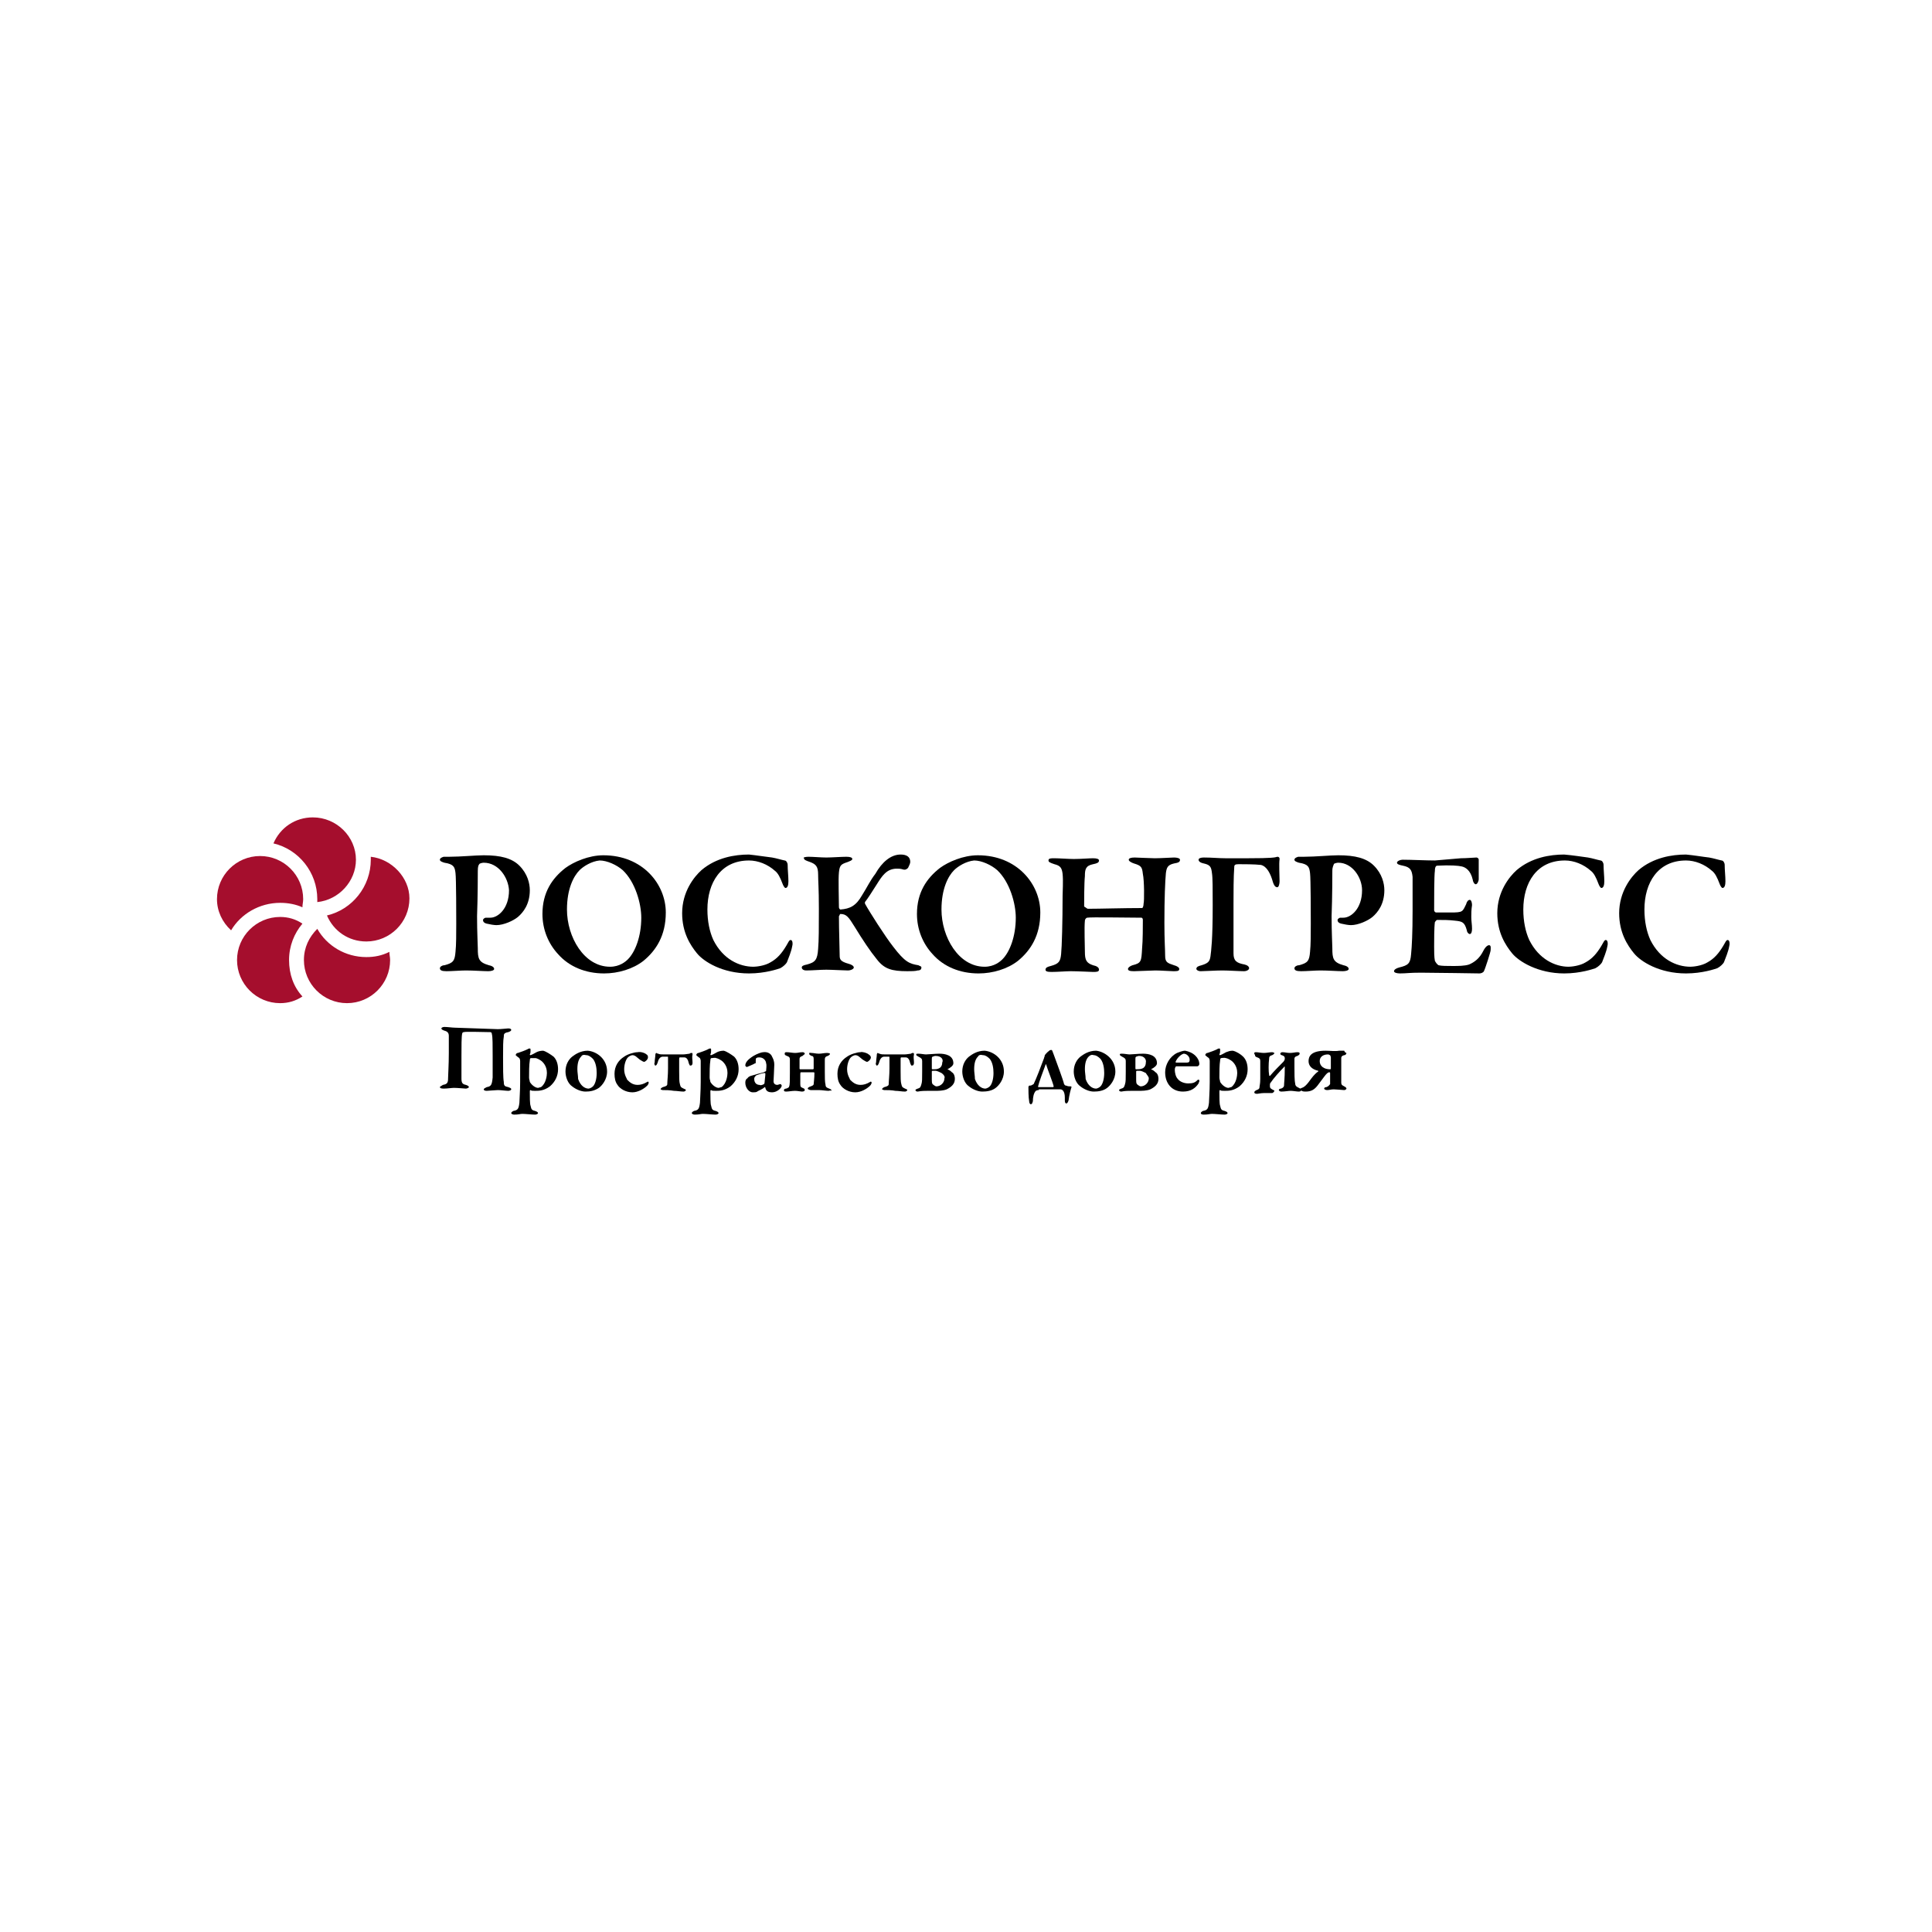 <?xml version="1.0" encoding="utf-8"?>
<!-- Generator: Adobe Illustrator 26.0.2, SVG Export Plug-In . SVG Version: 6.00 Build 0)  -->
<svg version="1.1" id="Layer_1" xmlns="http://www.w3.org/2000/svg" xmlns:xlink="http://www.w3.org/1999/xlink" x="0px" y="0px"
	 viewBox="0 0 260 260" style="enable-background:new 0 0 260 260;" xml:space="preserve">
<style type="text/css">
	.st0{fill:#A50E2D;}
</style>
<g>
	<path class="st0" d="M29.2,121c0-3.2,2.6-5.8,5.8-5.8s5.8,2.6,5.8,5.8c0,0.4-0.1,0.7-0.1,1.1c-0.9-0.4-1.9-0.6-3-0.6
		c-2.8,0-5.3,1.5-6.6,3.7C29.9,124.1,29.2,122.6,29.2,121"/>
	<path class="st0" d="M38.9,129.2c0-1.9,0.7-3.6,1.8-4.9c-0.9-0.6-1.9-0.9-3-0.9c-3.2,0-5.8,2.6-5.8,5.8s2.6,5.8,5.8,5.8
		c1.1,0,2.1-0.3,3-0.9C39.5,132.8,38.9,131.1,38.9,129.2"/>
	<path class="st0" d="M49.3,128.8c-2.8,0-5.3-1.5-6.6-3.8c-1.1,1.1-1.8,2.5-1.8,4.2c0,3.2,2.6,5.8,5.8,5.8c3.2,0,5.8-2.6,5.8-5.8
		c0-0.4-0.1-0.7-0.1-1.1C51.4,128.6,50.4,128.8,49.3,128.8"/>
	<path class="st0" d="M49.9,115.3c0,0.1,0,0.3,0,0.4c0,3.6-2.5,6.7-5.9,7.5c0.9,2.1,2.9,3.5,5.3,3.5c3.2,0,5.8-2.6,5.8-5.8
		C55.1,118.1,52.7,115.6,49.9,115.3"/>
	<path class="st0" d="M42.1,110c-2.4,0-4.4,1.4-5.3,3.5c3.4,0.8,5.9,3.9,5.9,7.5c0,0.1,0,0.3,0,0.4c2.9-0.3,5.2-2.8,5.2-5.7
		C47.9,112.6,45.3,110,42.1,110"/>
	<path d="M65.1,116.1c-0.2,0-0.6,0.1-0.6,0.2c-0.1,0.1-0.2,0.3-0.2,0.9c0,0.5,0,3.4-0.1,6.1c0,2.2,0.1,3.8,0.1,4.3
		c0,1.4,0.1,1.9,1.5,2.3c0.5,0.1,0.7,0.3,0.7,0.5c0,0.2-0.4,0.3-0.8,0.3c-0.6,0-2-0.1-3-0.1c-0.7,0-1.9,0.1-2.6,0.1
		c-0.6,0-0.9-0.1-0.9-0.4c0-0.2,0.3-0.4,0.6-0.4c1.2-0.3,1.4-0.6,1.5-1.8c0.1-0.9,0.1-2.5,0.1-3.8c0-0.8,0-6.1-0.1-6.8
		c-0.1-0.8-0.2-1.2-1.5-1.4c-0.3-0.1-0.6-0.2-0.6-0.4c0-0.2,0.2-0.3,0.5-0.4c0.1,0,0.6,0,0.8,0c1.5,0,3.5-0.2,4.6-0.2
		c2.3,0,3.8,0.4,4.8,1.4c1.1,1.1,1.4,2.4,1.4,3.3c0,1.9-0.9,3-1.6,3.6c-0.6,0.5-1.9,1.1-2.9,1.1c-0.3,0-0.9-0.1-1.3-0.2
		s-0.5-0.3-0.5-0.5c0-0.1,0.2-0.3,0.4-0.3H66c1,0,2.5-1.2,2.5-3.7C68.4,118.1,67.1,116.1,65.1,116.1"/>
	<path d="M89.6,122.8c0,3.1-1.3,5.1-3,6.5c-1.4,1.1-3.4,1.7-5.3,1.7c-2.5,0-4.7-0.9-6.2-2.6c-1.3-1.4-2.1-3.3-2.1-5.4
		c0-2.9,1.3-4.8,3.1-6.2c1.1-0.8,3.1-1.7,5.1-1.7C86.5,115.1,89.6,119,89.6,122.8 M78,117.1c-0.8,0.8-1.7,2.5-1.7,5.3
		c0,3.7,2.3,7.7,5.8,7.7c1.3,0,2.1-0.7,2.4-1c1-1,1.8-3.1,1.8-5.6c0-1.9-0.8-4.8-2.5-6.4c-0.8-0.7-2.1-1.3-3.1-1.3
		C79.6,115.9,78.5,116.6,78,117.1"/>
	<path d="M103.9,115.4c0.6,0.1,1.2,0.3,1.7,0.4c0.2,0,0.4,0.3,0.4,0.6c0,0.7,0.1,1.5,0.1,2.2c0,0.5-0.1,0.9-0.4,0.9
		c-0.1,0-0.3-0.3-0.4-0.6c-0.3-0.8-0.6-1.4-1-1.7c-1-0.9-2.3-1.4-3.5-1.4c-3.8,0-5.6,3-5.6,6.6c0,1.6,0.3,3,0.8,4.1
		c1.3,2.6,3.5,3.6,5.4,3.6c0.3,0,1.5-0.1,2.3-0.6c0.9-0.5,1.5-1.2,2.1-2.2c0.3-0.5,0.4-0.8,0.6-0.8c0.3,0,0.3,0.6,0.2,0.9
		c-0.1,0.6-0.5,1.6-0.7,2.1c-0.1,0.2-0.5,0.6-0.9,0.8c-0.3,0.1-2,0.7-4.2,0.7c-3.6,0-6.1-1.6-7-2.7c-0.9-1.1-2-2.8-2-5.4
		c0-2.9,1.6-4.9,2.6-5.8c2-1.7,4.5-2.1,6.4-2.1C101.8,115.1,103,115.3,103.9,115.4"/>
	<path d="M108.8,115.3c0.6,0,1.7,0.1,2.4,0.1c0.7,0,2.1-0.1,2.7-0.1c0.5,0,0.8,0.1,0.8,0.3c0,0.2-0.4,0.3-0.6,0.4
		c-0.9,0.3-1.1,0.4-1.2,1.4c-0.1,0.9,0,3.6,0,4.7c0,0.1,0.1,0.3,0.2,0.3c1.3-0.1,2.1-0.5,2.9-1.9c0.7-1.1,1.1-2,1.8-2.9
		c0.9-1.6,2.1-2.6,3.4-2.6c0.8,0,1.3,0.3,1.3,1c0,0.2-0.2,0.6-0.3,0.8c-0.2,0.2-0.4,0.3-0.7,0.2c-0.3-0.1-0.6-0.1-0.8-0.1
		c-1.4,0-2,1-2.7,2.1c-0.7,1.1-1.2,1.9-1.6,2.4c0,0.1,0,0.1,0,0.2c0.6,1.1,2.7,4.4,3.8,5.8c1.6,2.1,2.2,2.3,3.4,2.5
		c0.1,0.1,0.4,0.1,0.4,0.3c0,0.2-0.1,0.4-0.5,0.4c-0.3,0.1-0.9,0.1-1.4,0.1c-2.1,0-3.1-0.3-4.1-1.6c-0.9-1.1-1.9-2.6-3-4.4
		c-0.8-1.3-1.1-1.7-1.9-1.7c-0.1,0-0.1,0.2-0.2,0.3c0,1.9,0.1,4.4,0.1,5.3c0,0.5,0.1,0.8,1.2,1.1c0.4,0.1,0.7,0.3,0.7,0.5
		c0,0.2-0.4,0.4-0.8,0.4c-0.5,0-2.2-0.1-2.9-0.1c-0.8,0-1.9,0.1-2.7,0.1c-0.4,0-0.6-0.2-0.6-0.4s0.2-0.3,0.7-0.4
		c1.1-0.3,1.4-0.6,1.5-2.1c0.1-1.2,0.1-2.8,0.1-5.4c0-2.8-0.1-3.7-0.1-4.6c0-1.1-0.3-1.4-1.1-1.7c-0.6-0.2-0.8-0.3-0.8-0.5
		C108,115.4,108.4,115.3,108.8,115.3"/>
	<path d="M140,122.8c0,3.1-1.3,5.1-3,6.5c-1.4,1.1-3.4,1.7-5.3,1.7c-2.5,0-4.7-0.9-6.2-2.6c-1.3-1.4-2.1-3.3-2.1-5.4
		c0-2.9,1.3-4.8,3.1-6.2c1.1-0.8,3.1-1.7,5.1-1.7C136.9,115.1,140,119,140,122.8 M128.4,117.1c-0.8,0.8-1.7,2.5-1.7,5.3
		c0,3.7,2.3,7.7,5.8,7.7c1.3,0,2.1-0.7,2.4-1c1-1,1.8-3.1,1.8-5.6c0-1.9-0.8-4.8-2.5-6.4c-0.8-0.7-2.1-1.3-3.1-1.3
		C130,115.9,128.9,116.6,128.4,117.1"/>
	<path d="M146.4,122.3c1.6,0,4.8-0.1,7.3-0.1c0.1,0,0.2-0.3,0.2-0.6c0.1-0.3,0.1-3.1-0.1-4c-0.1-0.9-0.2-1.1-1.2-1.4
		c-0.3-0.1-0.7-0.3-0.7-0.5c0-0.2,0.3-0.3,0.8-0.3c0.3,0,2.1,0.1,2.7,0.1c0.8,0,2.3-0.1,2.6-0.1c0.4,0,0.8,0.1,0.8,0.3
		c0,0.3-0.2,0.4-0.8,0.5c-0.9,0.2-1,0.6-1.1,1.3c-0.1,1.1-0.2,3.3-0.2,6.7c0,2.3,0.1,3.6,0.1,4.4c0,0.9,0.3,1,1.2,1.3
		c0.4,0.1,0.7,0.3,0.7,0.5c0,0.3-0.3,0.3-0.8,0.3c-0.4,0-1.7-0.1-2.4-0.1c-0.5,0-2.4,0.1-2.9,0.1c-0.6,0-0.8-0.1-0.8-0.3
		s0.3-0.4,0.6-0.5c1.2-0.3,1.2-0.5,1.3-2.3c0.1-0.9,0.1-3.2,0.1-3.8c0-0.2-0.1-0.3-0.2-0.3c-1.9,0-6.8-0.1-7.3,0
		c-0.1,0-0.3,0.2-0.3,0.4c-0.1,0.9,0,3.4,0,4.2c0,1.1,0.2,1.5,1.1,1.8c0.5,0.1,0.8,0.3,0.8,0.6c0,0.3-0.4,0.3-0.8,0.3
		c-0.2,0-2.1-0.1-3-0.1c-0.6,0-1.8,0.1-2.6,0.1c-0.6,0-0.8-0.1-0.8-0.3c0-0.3,0.3-0.4,0.7-0.5c1.1-0.3,1.3-0.6,1.4-1.6
		c0.1-0.9,0.2-4.5,0.2-7.8c0-0.7,0.1-2,0-3c-0.1-0.8-0.3-1.1-1.1-1.3c-0.6-0.2-0.8-0.3-0.8-0.5c0-0.3,0.3-0.3,0.8-0.3
		c0.6,0,1.9,0.1,2.6,0.1c1,0,2.1-0.1,2.6-0.1c0.5,0,0.8,0.1,0.8,0.3c0,0.3-0.3,0.4-0.8,0.5c-1,0.2-1.1,0.7-1.1,1.6
		c-0.1,0.9-0.1,3.6-0.1,4.1C146.1,122.1,146.3,122.3,146.4,122.3"/>
	<path d="M171.9,115.3c0.2,0,0.3,0.1,0.3,0.3c-0.1,0.7,0,2.2,0,3c0,0.3-0.1,0.8-0.3,0.8s-0.4-0.1-0.6-0.7c-0.3-1.1-0.8-2.1-1.6-2.3
		c-0.8-0.1-2.5-0.1-3-0.1c-0.5,0-0.6,0.1-0.6,0.4c-0.1,1.3-0.1,3.4-0.1,5c0,1.7,0,4.9,0,6.6c0,1,0.4,1.3,1.5,1.5
		c0.4,0.1,0.6,0.3,0.6,0.5s-0.3,0.4-0.7,0.4c-0.6,0-2.1-0.1-2.9-0.1c-0.9,0-2.4,0.1-2.9,0.1c-0.4,0-0.6-0.2-0.6-0.3
		c0-0.3,0.3-0.4,0.7-0.5c1-0.3,1.1-0.6,1.2-1.2c0.1-0.8,0.3-2.2,0.3-6.9c0-2.2,0-3.7-0.1-4.3c-0.1-0.8-0.2-1.1-1.1-1.3
		c-0.5-0.1-0.7-0.3-0.7-0.5c0-0.2,0.3-0.3,0.7-0.3c1.1,0,2,0.1,2.9,0.1h3.1C171.1,115.5,171.6,115.4,171.9,115.3"/>
	<path d="M180.1,116.1c-0.2,0-0.6,0.1-0.6,0.2s-0.2,0.3-0.2,0.9c0,0.5,0,3.4-0.1,6.1c0,2.2,0.1,3.8,0.1,4.3c0,1.4,0.1,1.9,1.5,2.3
		c0.5,0.1,0.7,0.3,0.7,0.5c0,0.2-0.4,0.3-0.8,0.3c-0.6,0-2-0.1-3-0.1c-0.7,0-1.9,0.1-2.6,0.1c-0.6,0-0.9-0.1-0.9-0.4
		c0-0.2,0.3-0.4,0.6-0.4c1.2-0.3,1.4-0.6,1.5-1.8c0.1-0.9,0.1-2.5,0.1-3.8c0-0.8,0-6.1-0.1-6.8c-0.1-0.8-0.2-1.2-1.5-1.4
		c-0.3-0.1-0.6-0.2-0.6-0.4c0-0.2,0.2-0.3,0.5-0.4c0.1,0,0.6,0,0.8,0c1.5,0,3.5-0.2,4.6-0.2c2.3,0,3.8,0.4,4.8,1.4
		c1.1,1.1,1.4,2.4,1.4,3.3c0,1.9-0.9,3-1.6,3.6c-0.6,0.5-1.9,1.1-2.9,1.1c-0.3,0-0.9-0.1-1.3-0.2s-0.5-0.3-0.5-0.5
		c0-0.1,0.2-0.3,0.4-0.3h0.4c1,0,2.5-1.2,2.5-3.7C183.3,118.1,182,116.1,180.1,116.1"/>
	<path d="M196.6,115.5c0.8,0,1.8-0.1,2.1-0.1c0.1,0,0.3,0.1,0.3,0.3c0,0.4,0,2.1,0,2.6c0,0.3-0.2,0.7-0.4,0.7
		c-0.2,0-0.4-0.4-0.4-0.6c-0.3-1.3-1-1.7-1.5-1.8c-0.4-0.1-1.5-0.2-3.3-0.1c-0.1,0-0.3,0.1-0.3,0.7c-0.1,0.6-0.1,3.9-0.1,5.3
		c0,0.1,0.1,0.3,0.3,0.3h1.9c1.7,0,1.6-0.1,2.1-1.1c0.1-0.4,0.3-0.6,0.5-0.6s0.3,0.4,0.3,0.7c-0.1,0.7-0.1,1.1-0.1,1.6
		c0,0.6,0.1,1,0.1,1.6c0,0.4-0.1,0.7-0.3,0.7c-0.2,0-0.4-0.3-0.4-0.5c-0.3-1.1-0.6-1.2-1.6-1.3c-0.8-0.1-1.6-0.1-2.4-0.1
		c-0.1,0-0.3,0.3-0.3,0.3c-0.1,0.7-0.1,2.5-0.1,3.3c0,0.6,0,1.4,0.1,1.9c0.1,0.2,0.3,0.5,0.5,0.6c0.4,0.1,1.1,0.1,1.9,0.1
		c0.7,0,1.6,0,2.2-0.2c0.7-0.3,1.4-0.8,1.9-1.8c0.3-0.6,0.6-0.8,0.8-0.8c0.3,0,0.2,0.5,0.2,0.7c0,0.2-0.7,2.4-0.9,2.8
		c-0.1,0.2-0.4,0.3-0.6,0.3c-0.3,0-6.1-0.1-7.9-0.1c-1.6,0-1.9,0.1-2.8,0.1c-0.4,0-0.8-0.1-0.8-0.3c0-0.2,0.3-0.4,0.7-0.5
		c1.2-0.3,1.5-0.5,1.6-1.8c0.1-1,0.2-2.8,0.2-5.8c0-2.8,0-3.9,0-4.6c-0.1-0.9-0.3-1.3-1.3-1.5c-0.5-0.1-0.8-0.2-0.8-0.4
		c0-0.2,0.4-0.4,0.8-0.4c1.1,0,3.1,0.1,4.3,0.1L196.6,115.5L196.6,115.5z"/>
	<path d="M213.7,115.4c0.6,0.1,1.2,0.3,1.7,0.4c0.2,0,0.4,0.3,0.4,0.6c0,0.7,0.1,1.5,0.1,2.2c0,0.5-0.1,0.9-0.4,0.9
		c-0.1,0-0.3-0.3-0.4-0.6c-0.3-0.8-0.6-1.4-1-1.7c-1-0.9-2.3-1.4-3.5-1.4c-3.8,0-5.6,3-5.6,6.6c0,1.6,0.3,3,0.8,4.1
		c1.3,2.6,3.5,3.6,5.3,3.6c0.3,0,1.5-0.1,2.3-0.6c0.9-0.5,1.5-1.2,2.1-2.2c0.3-0.5,0.4-0.8,0.6-0.8c0.3,0,0.3,0.6,0.2,0.9
		c-0.1,0.6-0.5,1.6-0.7,2.1c-0.1,0.2-0.5,0.6-0.9,0.8c-0.3,0.1-2,0.7-4.2,0.7c-3.5,0-6.1-1.6-7-2.7c-0.9-1.1-2-2.8-2-5.4
		c0-2.9,1.6-4.9,2.6-5.8c2-1.7,4.5-2.1,6.4-2.1C211.7,115.1,212.9,115.3,213.7,115.4"/>
	<path d="M230,115.4c0.6,0.1,1.2,0.3,1.7,0.4c0.2,0,0.4,0.3,0.4,0.6c0,0.7,0.1,1.5,0.1,2.2c0,0.5-0.1,0.9-0.4,0.9
		c-0.1,0-0.3-0.3-0.4-0.6c-0.3-0.8-0.6-1.4-1-1.7c-1-0.9-2.3-1.4-3.5-1.4c-3.8,0-5.6,3-5.6,6.6c0,1.6,0.3,3,0.8,4.1
		c1.3,2.6,3.5,3.6,5.4,3.6c0.3,0,1.5-0.1,2.3-0.6c0.9-0.5,1.5-1.2,2.1-2.2c0.3-0.5,0.4-0.8,0.6-0.8c0.3,0,0.3,0.6,0.2,0.9
		c-0.1,0.6-0.5,1.6-0.7,2.1c-0.1,0.2-0.5,0.6-0.9,0.8c-0.3,0.1-2,0.7-4.2,0.7c-3.6,0-6.1-1.6-7-2.7c-0.9-1.1-2-2.8-2-5.4
		c0-2.9,1.6-4.9,2.6-5.8c2-1.7,4.5-2.1,6.4-2.1C228,115.1,229.1,115.3,230,115.4"/>
	<path d="M67,138.5c0.4,0,1.3-0.1,1.4-0.1c0.3,0,0.4,0.1,0.4,0.2s-0.1,0.2-0.4,0.3c-0.6,0.1-0.6,0.3-0.6,0.6
		c-0.1,0.5-0.1,1.4-0.1,2.8c0,1.3,0,2.8,0.1,3.3c0,0.5,0.1,0.6,0.6,0.7c0.2,0.1,0.4,0.1,0.4,0.3c0,0.1-0.2,0.2-0.4,0.2
		c-0.3,0-1-0.1-1.4-0.1c-0.3,0-1.3,0.1-1.5,0.1c-0.3,0-0.4-0.1-0.4-0.2c0-0.1,0.2-0.2,0.4-0.3c0.6-0.1,0.7-0.3,0.8-1.3
		c0-0.3,0-1.6,0-2.9c0-1.4,0-2.6-0.1-2.9c0-0.2-0.1-0.3-0.2-0.3c-0.9,0-3.3-0.1-3.6,0c-0.1,0-0.2,0.1-0.2,0.2
		c-0.1,0.3-0.1,1.8-0.1,3.1c0,1.3,0,2.6,0,2.9c0,0.6,0.1,0.8,0.6,0.9c0.3,0.1,0.4,0.2,0.4,0.3s-0.3,0.2-0.4,0.2
		c-0.1,0-1.2-0.1-1.6-0.1c-0.3,0-0.9,0.1-1.4,0.1c-0.4,0-0.5-0.1-0.5-0.2s0.3-0.2,0.4-0.3c0.6-0.1,0.7-0.3,0.7-0.9
		c0-0.4,0.1-1.8,0.1-3.4c0-1.1,0-1.8,0-2.3c0-0.4-0.2-0.6-0.6-0.7c-0.3-0.1-0.4-0.2-0.4-0.3s0.2-0.2,0.4-0.2c0.4,0,1.1,0.1,1.4,0.1
		L67,138.5L67,138.5z"/>
	<path d="M74.5,142.2c0.4,0.4,0.6,1,0.6,1.7c0,0.9-0.4,1.7-1.1,2.3c-0.8,0.6-1.5,0.6-2,0.6c-0.3,0-0.5,0-0.6-0.1
		c-0.1,0-0.1,0.1-0.1,0.2c0,0.6,0,1.7,0.1,1.9c0.1,0.4,0.1,0.6,0.6,0.7c0.3,0.1,0.4,0.2,0.4,0.3c0,0.1-0.2,0.2-0.4,0.2
		c-0.4,0-1.3-0.1-1.7-0.1c-0.3,0-0.5,0.1-1.1,0.1c-0.2,0-0.4-0.1-0.4-0.2c0-0.1,0.1-0.2,0.3-0.3c0.6-0.1,0.7-0.3,0.8-1.1
		c0-0.4,0.1-1.5,0.1-2.8c0-0.9,0-2.3,0-2.8c0-0.3-0.1-0.3-0.1-0.4c-0.3-0.2-0.5-0.4-0.5-0.4c0-0.1,0.1-0.3,0.3-0.3
		c0.3-0.1,0.9-0.3,1.3-0.5c0.1-0.1,0.3-0.1,0.3-0.1c0.1,0,0.1,0.1,0.1,0.2c0,0.3,0,0.4-0.1,0.6c0,0.1,0.1,0.1,0.1,0.1
		c0.3-0.1,0.6-0.3,0.8-0.4c0.2-0.1,0.5-0.2,0.9-0.2C73.5,141.5,74.1,141.9,74.5,142.2 M71.4,142.4c-0.1,0.1-0.1,0.2-0.1,0.3
		c-0.1,0.6-0.1,1.6-0.1,2.3c0,0.3,0.1,0.4,0.1,0.6c0.3,0.5,0.8,0.8,1.1,0.8c0.1,0,0.3-0.1,0.4-0.1c0.7-0.5,0.8-1.6,0.8-1.9
		c0-0.4-0.1-1-0.6-1.5c-0.3-0.3-0.8-0.5-0.9-0.5S71.6,142.4,71.4,142.4"/>
	<path d="M81.7,144.2c0,1.1-0.7,1.9-1.1,2.2c-0.6,0.4-1.2,0.5-1.8,0.5c-0.6,0-1.3-0.3-1.8-0.7c-0.6-0.4-0.9-1.3-0.9-2
		c0-0.9,0.4-1.6,0.9-2c0.4-0.3,1.1-0.8,2.1-0.8C80.3,141.5,81.7,142.5,81.7,144.2 M78.2,142.2c-0.3,0.3-0.5,0.8-0.5,1.7
		c0,0.4,0.1,0.9,0.1,1.3c0.3,0.9,0.9,1.3,1.4,1.3c0.1,0,0.4-0.1,0.6-0.3c0.3-0.3,0.5-1,0.5-1.8c0-0.6-0.1-1.4-0.5-1.9
		c-0.3-0.3-0.6-0.5-0.9-0.5C78.5,141.9,78.3,142,78.2,142.2"/>
	<path d="M87,141.9c0.2,0.1,0.2,0.3,0.2,0.4c0,0.3-0.4,0.6-0.5,0.6c-0.1,0-0.3-0.1-0.6-0.3c-0.4-0.3-0.6-0.6-1-0.6
		c-0.1,0-0.4,0.1-0.6,0.3c-0.3,0.3-0.5,1-0.5,1.6c0,0.8,0.4,1.3,0.4,1.4c0.3,0.3,0.7,0.7,1.4,0.7c0.4,0,0.8-0.1,1.3-0.4
		c0.1-0.1,0.2,0,0.2,0.1s-0.1,0.3-0.2,0.4c-0.4,0.4-1.2,0.9-2,0.9c-0.9,0-1.7-0.5-2-1c-0.3-0.4-0.4-0.9-0.4-1.5c0-1,0.5-1.8,1.3-2.3
		c0.4-0.3,1.3-0.6,1.8-0.6C86.2,141.5,86.8,141.7,87,141.9"/>
	<path d="M89.2,146.7c-0.1,0-0.3-0.1-0.3-0.1c0-0.1,0.1-0.2,0.3-0.3c0.4-0.1,0.6-0.2,0.6-0.4c0-0.4,0.1-1.2,0.1-2.1v-1.5
		c0-0.1,0-0.1-0.1-0.1c-0.2,0-0.5,0-0.6,0c-0.4,0-0.6,0.4-0.7,0.8c-0.1,0.3-0.2,0.4-0.3,0.4c-0.1,0-0.2-0.3-0.1-0.4
		c0-0.4,0.1-0.8,0.1-1.1c0-0.1,0.1-0.2,0.1-0.2c0.1,0,0.1,0.1,0.3,0.1c0.1,0.1,0.5,0.1,0.8,0.1h2.5c0.3,0,0.8-0.1,0.9-0.1
		c0.1-0.1,0.2-0.1,0.3-0.1c0.1,0,0.1,0.1,0.1,0.2c-0.1,0.4,0,0.7,0,1.1c0,0.3-0.1,0.4-0.3,0.4c-0.1,0-0.1-0.1-0.2-0.3
		c-0.1-0.5-0.3-0.8-0.6-0.8c-0.3,0-0.6,0-0.6,0c-0.1,0-0.1,0.1-0.1,0.2c0,0.4,0,1,0,1.6c0,0.9,0,1.5,0.1,1.8
		c0.1,0.4,0.1,0.4,0.5,0.6c0.2,0.1,0.3,0.1,0.3,0.2c0,0.1-0.2,0.2-0.3,0.2c-0.4,0-0.9-0.1-1.3-0.1C90.1,146.7,89.6,146.7,89.2,146.7
		"/>
	<path d="M98.8,142.2c0.4,0.4,0.6,1,0.6,1.7c0,0.9-0.4,1.7-1.1,2.3c-0.8,0.6-1.5,0.6-2,0.6c-0.3,0-0.5,0-0.6-0.1
		c-0.1,0-0.1,0.1-0.1,0.2c0,0.6,0,1.7,0.1,1.9c0.1,0.4,0.1,0.6,0.6,0.7c0.3,0.1,0.4,0.2,0.4,0.3c0,0.1-0.2,0.2-0.4,0.2
		c-0.4,0-1.3-0.1-1.7-0.1c-0.3,0-0.5,0.1-1.1,0.1c-0.2,0-0.4-0.1-0.4-0.2c0-0.1,0.1-0.2,0.3-0.3c0.6-0.1,0.7-0.3,0.8-1.1
		c0-0.4,0.1-1.5,0.1-2.8c0-0.9,0-2.3,0-2.8c0-0.3-0.1-0.3-0.1-0.4c-0.3-0.2-0.5-0.4-0.5-0.4c0-0.1,0.1-0.3,0.3-0.3
		c0.3-0.1,0.9-0.3,1.3-0.5c0.1-0.1,0.3-0.1,0.3-0.1c0.1,0,0.1,0.1,0.1,0.2c0,0.3,0,0.4-0.1,0.6c0,0.1,0.1,0.1,0.1,0.1
		c0.3-0.1,0.6-0.3,0.8-0.4c0.2-0.1,0.5-0.2,0.9-0.2C97.8,141.5,98.4,141.9,98.8,142.2 M95.7,142.4c-0.1,0.1-0.1,0.2-0.1,0.3
		c-0.1,0.6-0.1,1.6-0.1,2.3c0,0.3,0.1,0.4,0.1,0.6c0.3,0.5,0.8,0.8,1.1,0.8c0.1,0,0.3-0.1,0.4-0.1c0.7-0.5,0.8-1.6,0.8-1.9
		c0-0.4-0.1-1-0.6-1.5c-0.3-0.3-0.8-0.5-0.9-0.5C96.2,142.3,95.9,142.4,95.7,142.4"/>
	<path d="M103.9,142.2c0.1,0.2,0.3,0.5,0.3,1.1c0,0.5-0.1,2-0.1,2.2c0,0.4,0.3,0.5,0.5,0.5c0.1,0,0.3-0.1,0.4-0.1c0.1,0,0.1,0,0.1,0
		c0,0.1,0.1,0.1,0.1,0.2c0,0.3-0.6,0.9-1.3,0.9c-0.4,0-0.8-0.1-0.9-0.6c0-0.1-0.1-0.1-0.1-0.1c-0.3,0.3-0.9,0.5-1,0.6
		c-0.1,0.1-0.4,0.1-0.6,0.1c-0.5,0-1-0.6-1-1.3c0-0.3,0.1-0.5,0.3-0.6c0.1-0.2,0.4-0.3,0.4-0.3c0.3-0.1,1.4-0.4,1.8-0.5
		c0.1-0.1,0.3-0.1,0.3-0.2c0-0.1,0.1-0.8,0-1c0-0.3-0.3-0.8-0.9-0.8c-0.2,0-0.3,0-0.4,0.1c-0.1,0-0.1,0.1-0.1,0.6
		c0,0.1,0,0.1-0.1,0.1c-0.1,0.1-1.1,0.5-1.1,0.5s-0.2-0.1-0.2-0.2c0-0.4,0.3-0.8,1.1-1.3c0.5-0.3,1.1-0.5,1.3-0.5
		C103.4,141.5,103.8,141.9,103.9,142.2 M102.8,145.9c0.1-0.1,0.1-0.2,0.1-0.3c0-0.2,0.1-0.8,0.1-1.1c0-0.1-0.1-0.1-0.1-0.1
		c-0.3,0-0.8,0.2-1.1,0.3c-0.1,0.1-0.3,0.2-0.3,0.5c0,0.6,0.4,0.8,0.7,0.8C102.4,146.1,102.6,146,102.8,145.9"/>
	<path d="M111.5,146.8c-0.3,0-0.9-0.1-1.3-0.1s-0.7,0-1.1,0c-0.1,0-0.4-0.1-0.4-0.2c0-0.1,0.1-0.2,0.4-0.3c0.3-0.1,0.4-0.2,0.4-0.3
		c0-0.2,0.1-0.7,0.1-1.5c0-0.1-0.1-0.1-0.1-0.1h-1.7c-0.1,0-0.1,0.1-0.1,0.3c0,0.2,0,0.9,0,1.3s0.1,0.4,0.3,0.5
		c0.2,0.1,0.3,0.1,0.3,0.3c0,0.1-0.1,0.2-0.4,0.2c-0.1,0-0.6-0.1-0.9-0.1c-0.4,0-0.9,0.1-1.2,0.1s-0.3-0.1-0.3-0.2s0.1-0.2,0.3-0.2
		c0.3-0.1,0.4-0.2,0.4-0.3c0.1-0.2,0.1-0.8,0.1-1.8c0-1,0-1.5,0-1.8c0-0.3-0.1-0.4-0.4-0.5c-0.2-0.1-0.3-0.1-0.3-0.3
		s0.1-0.2,0.3-0.2c0.3,0,0.8,0.1,1.1,0.1c0.4,0,0.6-0.1,1-0.1c0.2,0,0.3,0.1,0.3,0.2c0,0.1-0.1,0.1-0.3,0.3
		c-0.3,0.1-0.4,0.2-0.4,0.4c0,0.4,0,1.2,0,1.3c0,0.1,0.1,0.1,0.1,0.1h1.7c0.1,0,0.1-0.1,0.1-0.1c0-0.4,0-1.1,0-1.3
		c0-0.3-0.1-0.4-0.3-0.4c-0.1-0.1-0.3-0.1-0.3-0.3s0.1-0.1,0.3-0.1c0.3,0,0.6,0.1,1,0.1c0.4,0,0.7-0.1,1.1-0.1
		c0.3,0,0.4,0.1,0.4,0.1c0,0.1-0.1,0.2-0.3,0.3c-0.4,0.1-0.4,0.3-0.4,0.6c0,0.1,0,0.9,0,1.6c0,0.7,0,1.3,0.1,1.7
		c0,0.3,0.2,0.4,0.5,0.5c0.2,0.1,0.3,0.1,0.3,0.3C111.8,146.7,111.6,146.8,111.5,146.8"/>
	<path d="M116.9,141.9c0.2,0.1,0.3,0.3,0.3,0.4c0,0.3-0.4,0.6-0.5,0.6c-0.1,0-0.3-0.1-0.6-0.3c-0.4-0.3-0.6-0.6-1-0.6
		c-0.1,0-0.4,0.1-0.6,0.3c-0.3,0.3-0.5,1-0.5,1.6c0,0.8,0.4,1.3,0.4,1.4c0.3,0.3,0.7,0.7,1.4,0.7c0.4,0,0.8-0.1,1.3-0.4
		c0.1-0.1,0.2,0,0.2,0.1s-0.1,0.3-0.2,0.4c-0.4,0.4-1.2,0.9-2,0.9c-0.9,0-1.7-0.5-2-1c-0.3-0.4-0.4-0.9-0.4-1.5c0-1,0.5-1.8,1.3-2.3
		c0.4-0.3,1.3-0.6,1.8-0.6C116,141.5,116.7,141.7,116.9,141.9"/>
	<path d="M119,146.7c-0.1,0-0.3-0.1-0.3-0.1c0-0.1,0.1-0.2,0.3-0.3c0.4-0.1,0.6-0.2,0.6-0.4c0-0.4,0.1-1.2,0.1-2.1v-1.5
		c0-0.1,0-0.1-0.1-0.1c-0.2,0-0.5,0-0.6,0c-0.4,0-0.6,0.4-0.7,0.8c-0.1,0.3-0.2,0.4-0.3,0.4s-0.2-0.3-0.1-0.4c0-0.4,0.1-0.8,0.1-1.1
		c0-0.1,0.1-0.2,0.1-0.2c0.1,0,0.1,0.1,0.3,0.1c0.1,0.1,0.5,0.1,0.8,0.1h2.5c0.3,0,0.8-0.1,0.9-0.1c0.1-0.1,0.2-0.1,0.3-0.1
		c0.1,0,0.1,0.1,0.1,0.2c-0.1,0.4,0,0.7,0,1.1c0,0.3-0.1,0.4-0.3,0.4c-0.1,0-0.1-0.1-0.2-0.3c-0.1-0.5-0.3-0.8-0.6-0.8
		c-0.3,0-0.6,0-0.6,0c-0.1,0-0.1,0.1-0.1,0.2c0,0.4,0,1,0,1.6c0,0.9,0,1.5,0.1,1.8c0.1,0.4,0.1,0.4,0.5,0.6c0.2,0.1,0.3,0.1,0.3,0.2
		c0,0.1-0.2,0.2-0.3,0.2c-0.4,0-0.9-0.1-1.3-0.1C120,146.7,119.4,146.7,119,146.7"/>
	<path d="M127.5,143.9C127.5,143.9,127.5,143.9,127.5,143.9c0.3,0.1,0.5,0.3,0.6,0.4c0.2,0.1,0.4,0.4,0.4,0.9c0,0.7-0.5,1.1-1.1,1.4
		c-0.5,0.2-1.1,0.2-1.6,0.2c-0.3,0-0.6,0-0.9,0c-0.4,0-0.9,0-1.4,0.1c-0.2,0-0.3-0.1-0.3-0.2c0-0.1,0.1-0.1,0.3-0.2
		c0.4-0.1,0.4-0.3,0.5-0.6c0.1-0.3,0.1-0.7,0.1-1.7c0-0.5,0-0.9,0-1.4c0-0.3-0.1-0.4-0.5-0.6c-0.1-0.1-0.3-0.1-0.3-0.3
		c0-0.1,0.1-0.1,0.3-0.1c0.3,0,0.8,0.1,1,0.1c0.3,0,1.3-0.1,1.8-0.1c0.8,0,1.9,0.2,1.9,1.3C128.3,143.4,127.9,143.7,127.5,143.9
		 M125.9,142.1c-0.2,0-0.3,0.1-0.4,0.1c-0.1,0.1-0.1,0.1-0.1,0.3c0,0.2,0,1.1,0,1.3c0,0.1,0.1,0.1,0.1,0.1c0.3,0,0.6,0,0.8-0.1
		c0.3-0.1,0.5-0.4,0.5-0.8C127,142.6,126.7,142.1,125.9,142.1 M126.7,144.4c-0.2-0.1-0.6-0.3-0.8-0.3c-0.1,0-0.3,0-0.4,0
		c-0.1,0-0.1,0.1-0.1,0.1c0,0.1,0,0.6,0,1.1c0,0.3,0,0.4,0.1,0.6c0.1,0.1,0.4,0.3,0.5,0.3c0.6,0,1.1-0.5,1.1-1.1
		C127.2,144.9,127,144.6,126.7,144.4"/>
	<path d="M135.1,144.2c0,1.1-0.7,1.9-1.1,2.2c-0.5,0.4-1.2,0.5-1.8,0.5c-0.6,0-1.3-0.3-1.8-0.7c-0.6-0.4-0.9-1.3-0.9-2
		c0-0.9,0.4-1.6,0.9-2c0.4-0.3,1.1-0.8,2.1-0.8C133.7,141.5,135.1,142.5,135.1,144.2 M131.6,142.2c-0.3,0.3-0.5,0.8-0.5,1.7
		c0,0.4,0.1,0.9,0.1,1.3c0.3,0.9,0.9,1.3,1.4,1.3c0.1,0,0.4-0.1,0.6-0.3c0.3-0.3,0.5-1,0.5-1.8c0-0.6-0.1-1.4-0.5-1.9
		c-0.3-0.3-0.6-0.5-0.9-0.5C131.9,141.9,131.7,142,131.6,142.2"/>
	<path d="M139.7,146.7c-0.1,0-0.3,0.1-0.3,0.1c-0.3,0.3-0.4,0.9-0.4,1.4c-0.1,0.3-0.1,0.4-0.3,0.4c-0.1,0-0.2-0.2-0.2-0.4
		c-0.1-0.5-0.1-1.6-0.1-1.9c0-0.1,0.1-0.2,0.1-0.2c0.1,0,0.3,0,0.4-0.1c0.1,0,0.1-0.1,0.2-0.1c0.3-0.6,1-2.4,1.4-3.5
		c0-0.1,0.1-0.2,0.1-0.4c0.1-0.1,0.2-0.3,0.6-0.6c0.1-0.1,0.2-0.1,0.3-0.1c0.1,0,0.1,0.1,0.3,0.6c0.4,1.1,1.3,3.5,1.4,4
		c0.1,0.1,0.1,0.2,0.3,0.2c0.2,0.1,0.4,0.1,0.6,0.1c0.1,0,0.1,0.1,0.1,0.1c-0.1,0.3-0.3,1-0.4,1.8c-0.1,0.3-0.2,0.4-0.3,0.4
		c-0.1,0-0.2-0.1-0.2-0.4v-0.4c0-0.8-0.3-1.1-0.6-1.1h-2.9V146.7z M140.8,143.3c0-0.1-0.1-0.1-0.1,0c-0.3,0.8-0.9,2.4-1,2.9
		c0,0.1,0,0.1,0.1,0.1c0.2,0,1.8,0,1.9,0c0.1,0,0.1-0.1,0.1-0.1C141.7,145.7,140.9,143.7,140.8,143.3"/>
	<path d="M150.1,144.2c0,1.1-0.7,1.9-1.1,2.2c-0.5,0.4-1.2,0.5-1.8,0.5c-0.6,0-1.3-0.3-1.8-0.7c-0.6-0.4-0.9-1.3-0.9-2
		c0-0.9,0.4-1.6,0.9-2c0.4-0.3,1.1-0.8,2.1-0.8C148.6,141.5,150.1,142.5,150.1,144.2 M146.5,142.2c-0.3,0.3-0.5,0.8-0.5,1.7
		c0,0.4,0.1,0.9,0.1,1.3c0.3,0.9,0.9,1.3,1.4,1.3c0.1,0,0.4-0.1,0.6-0.3c0.3-0.3,0.5-1,0.5-1.8c0-0.6-0.1-1.4-0.5-1.9
		c-0.3-0.3-0.6-0.5-0.9-0.5C146.9,141.9,146.7,142,146.5,142.2"/>
	<path d="M154.9,143.9C154.8,143.9,154.9,143.9,154.9,143.9c0.3,0.1,0.5,0.3,0.6,0.4c0.2,0.1,0.4,0.4,0.4,0.9c0,0.7-0.5,1.1-1.1,1.4
		c-0.5,0.2-1.1,0.2-1.6,0.2c-0.3,0-0.6,0-0.9,0c-0.4,0-0.9,0-1.4,0.1c-0.2,0-0.3-0.1-0.3-0.2c0-0.1,0.1-0.1,0.3-0.2
		c0.4-0.1,0.4-0.3,0.5-0.6c0.1-0.3,0.1-0.7,0.1-1.7c0-0.5,0-0.9,0-1.4c0-0.3-0.1-0.4-0.5-0.6c-0.1-0.1-0.3-0.1-0.3-0.3
		c0-0.1,0.1-0.1,0.3-0.1c0.3,0,0.8,0.1,1,0.1c0.3,0,1.3-0.1,1.8-0.1c0.8,0,1.9,0.2,1.9,1.3C155.7,143.4,155.3,143.7,154.9,143.9
		 M153.3,142.1c-0.2,0-0.3,0.1-0.4,0.1c-0.1,0.1-0.1,0.1-0.1,0.3c0,0.2,0,1.1,0,1.3c0,0.1,0.1,0.1,0.1,0.1c0.2,0,0.6,0,0.8-0.1
		c0.3-0.1,0.5-0.4,0.5-0.8C154.3,142.6,154,142.1,153.3,142.1 M154.2,144.4c-0.2-0.1-0.6-0.3-0.8-0.3c-0.1,0-0.3,0-0.4,0
		c-0.1,0-0.1,0.1-0.1,0.1c0,0.1,0,0.6,0,1.1c0,0.3,0,0.4,0.1,0.6c0.1,0.1,0.4,0.3,0.5,0.3c0.6,0,1.1-0.5,1.1-1.1
		C154.6,144.9,154.3,144.6,154.2,144.4"/>
	<path d="M160.9,142.1c0.3,0.3,0.5,0.7,0.5,1.1c0,0.1-0.1,0.3-0.3,0.3h-2.8c-0.1,0-0.1,0.1-0.1,0.1c-0.1,0.1-0.1,0.3-0.1,0.4
		c0,0.3,0.1,0.9,0.4,1.2c0.3,0.4,0.9,0.6,1.4,0.6c0.6,0,0.9-0.1,1.2-0.4c0.1-0.1,0.1-0.1,0.2-0.1s0.1,0.1,0.1,0.2
		c0,0.1-0.1,0.2-0.1,0.3c-0.4,0.6-1,1.1-2.1,1.1c-1.5,0-2.4-1.1-2.4-2.6c0-1,0.6-2.1,1.6-2.6c0.3-0.1,0.7-0.3,1.1-0.3
		C160,141.5,160.5,141.7,160.9,142.1 M158.2,142.9c0,0.1,0.1,0.1,0.1,0.1c0.3,0,0.8,0,1.4,0c0.3,0,0.4-0.1,0.4-0.4
		c0-0.4-0.4-0.8-0.8-0.8C158.9,141.9,158.4,142.4,158.2,142.9"/>
	<path d="M167.3,142.2c0.4,0.4,0.6,1,0.6,1.7c0,0.9-0.4,1.7-1.1,2.3c-0.8,0.6-1.5,0.6-2,0.6c-0.3,0-0.5,0-0.6-0.1
		c-0.1,0-0.1,0.1-0.1,0.2c0,0.6,0,1.7,0.1,1.9c0.1,0.4,0.1,0.6,0.6,0.7c0.3,0.1,0.4,0.2,0.4,0.3c0,0.1-0.2,0.2-0.4,0.2
		c-0.4,0-1.3-0.1-1.7-0.1c-0.3,0-0.5,0.1-1.1,0.1c-0.3,0-0.4-0.1-0.4-0.2c0-0.1,0.1-0.2,0.3-0.3c0.6-0.1,0.7-0.3,0.8-1.1
		c0-0.4,0.1-1.5,0.1-2.8c0-0.9,0-2.3,0-2.8c0-0.3-0.1-0.3-0.1-0.4c-0.3-0.2-0.5-0.4-0.5-0.4c0-0.1,0.1-0.3,0.3-0.3
		c0.3-0.1,0.9-0.3,1.3-0.5c0.1-0.1,0.3-0.1,0.3-0.1c0.1,0,0.1,0.1,0.1,0.2c0,0.3,0,0.4-0.1,0.6c0,0.1,0.1,0.1,0.1,0.1
		c0.3-0.1,0.6-0.3,0.8-0.4c0.3-0.1,0.5-0.2,0.9-0.2C166.4,141.5,167,141.9,167.3,142.2 M164.3,142.4c-0.1,0.1-0.1,0.2-0.1,0.3
		c-0.1,0.6-0.1,1.6-0.1,2.3c0,0.3,0.1,0.4,0.1,0.6c0.3,0.5,0.8,0.8,1.1,0.8c0.1,0,0.3-0.1,0.4-0.1c0.7-0.5,0.8-1.6,0.8-1.9
		c0-0.4-0.1-1-0.6-1.5c-0.3-0.3-0.8-0.5-0.9-0.5C164.7,142.3,164.4,142.4,164.3,142.4"/>
	<path d="M169,141.6c0.3,0,0.7,0.1,1.1,0.1c0.3,0,0.8-0.1,1.1-0.1c0.1,0,0.3,0.1,0.3,0.1c0,0.1-0.1,0.2-0.3,0.3
		c-0.4,0.1-0.4,0.3-0.4,0.4c-0.1,0.8-0.1,1.8,0,2.3c0,0.1,0.1,0.1,0.1,0.1c0.5-0.6,1.3-1.4,1.8-1.9c0.1-0.1,0.2-0.3,0.2-0.4v-0.1
		c0-0.2-0.1-0.3-0.4-0.4c-0.1,0-0.2-0.1-0.2-0.2c0-0.1,0.1-0.2,0.3-0.2c0.3,0,0.6,0.1,1,0.1c0.4,0,0.7-0.1,1-0.1
		c0.3,0,0.3,0.1,0.3,0.2c0,0.1-0.1,0.2-0.3,0.3c-0.4,0.1-0.4,0.3-0.4,0.4s0,0.6,0,1.1c0,0.8,0,1.8,0.1,2.2c0,0.4,0.3,0.5,0.5,0.6
		c0.2,0.1,0.3,0.2,0.3,0.3c0,0.1-0.1,0.2-0.3,0.2c-0.3,0-0.8-0.1-1.1-0.1c-0.3,0-0.8,0.1-1.3,0.1c-0.1,0-0.3-0.1-0.3-0.2
		c0-0.1,0.1-0.2,0.3-0.2c0.3-0.1,0.4-0.3,0.4-0.4c0-0.4,0.1-0.8,0.1-2.5c0-0.1-0.1-0.1-0.1,0c-0.6,0.6-1.4,1.5-1.8,2.1
		c-0.1,0.1-0.1,0.2-0.1,0.3v0.2c0,0.2,0.1,0.3,0.3,0.4c0.1,0.1,0.3,0.1,0.3,0.2c0,0.1-0.2,0.3-0.3,0.3c-0.1,0-0.9,0-1.1,0
		c-0.4,0-0.8,0.1-0.9,0.1c-0.1,0-0.4,0-0.4-0.2c0-0.1,0.1-0.2,0.3-0.3c0.3-0.1,0.4-0.2,0.4-0.4c0-0.2,0.1-0.4,0.1-1.1
		c0-1.2,0-2.1,0-2.4c0-0.3-0.1-0.4-0.4-0.5c-0.3-0.1-0.3-0.2-0.3-0.3C168.7,141.7,168.8,141.6,169,141.6"/>
	<path d="M181.2,141.7c0,0.1-0.1,0.3-0.3,0.3c-0.4,0.1-0.4,0.3-0.4,0.4c0,0.1,0,0.6,0,1.4s0,1.5,0,1.9s0.3,0.4,0.4,0.5
		c0.2,0.1,0.3,0.2,0.3,0.3c0,0.1-0.2,0.2-0.3,0.2c-0.1,0-1.1-0.1-1.4-0.1c-0.4,0-0.6,0.1-0.9,0.1c-0.2,0-0.4-0.1-0.4-0.2
		c0-0.1,0.1-0.2,0.3-0.2c0.3-0.1,0.4-0.3,0.5-0.4c0-0.1,0-1.1,0-1.5c0-0.1-0.1-0.1-0.1-0.1c-0.2,0-0.4,0.2-0.7,0.6
		c-0.3,0.4-0.6,0.8-0.9,1.2c-0.4,0.5-0.8,0.8-1.6,0.8c-0.1,0-0.4,0-0.5-0.1c-0.1,0-0.3-0.1-0.3-0.2s0.1-0.1,0.3-0.2
		c0.3-0.1,0.6-0.3,1.3-1.3c0.3-0.4,0.7-0.8,0.9-0.9v-0.1c-0.9-0.2-1.3-0.7-1.3-1.3c0-0.7,0.4-1.4,2.3-1.4c0.6,0,1.3,0.1,1.8,0
		c0.3,0,0.5,0,0.7,0C181,141.7,181.2,141.7,181.2,141.7 M179.1,142.3c0-0.1-0.1-0.3-0.1-0.3c-0.1,0-0.1-0.1-0.3-0.1
		c-0.6,0-1.1,0.3-1.1,0.9c0,0.7,0.6,1.1,1.4,1.1c0.1,0,0.1-0.1,0.1-0.1C179.1,143.5,179.1,142.7,179.1,142.3"/>
</g>
</svg>

